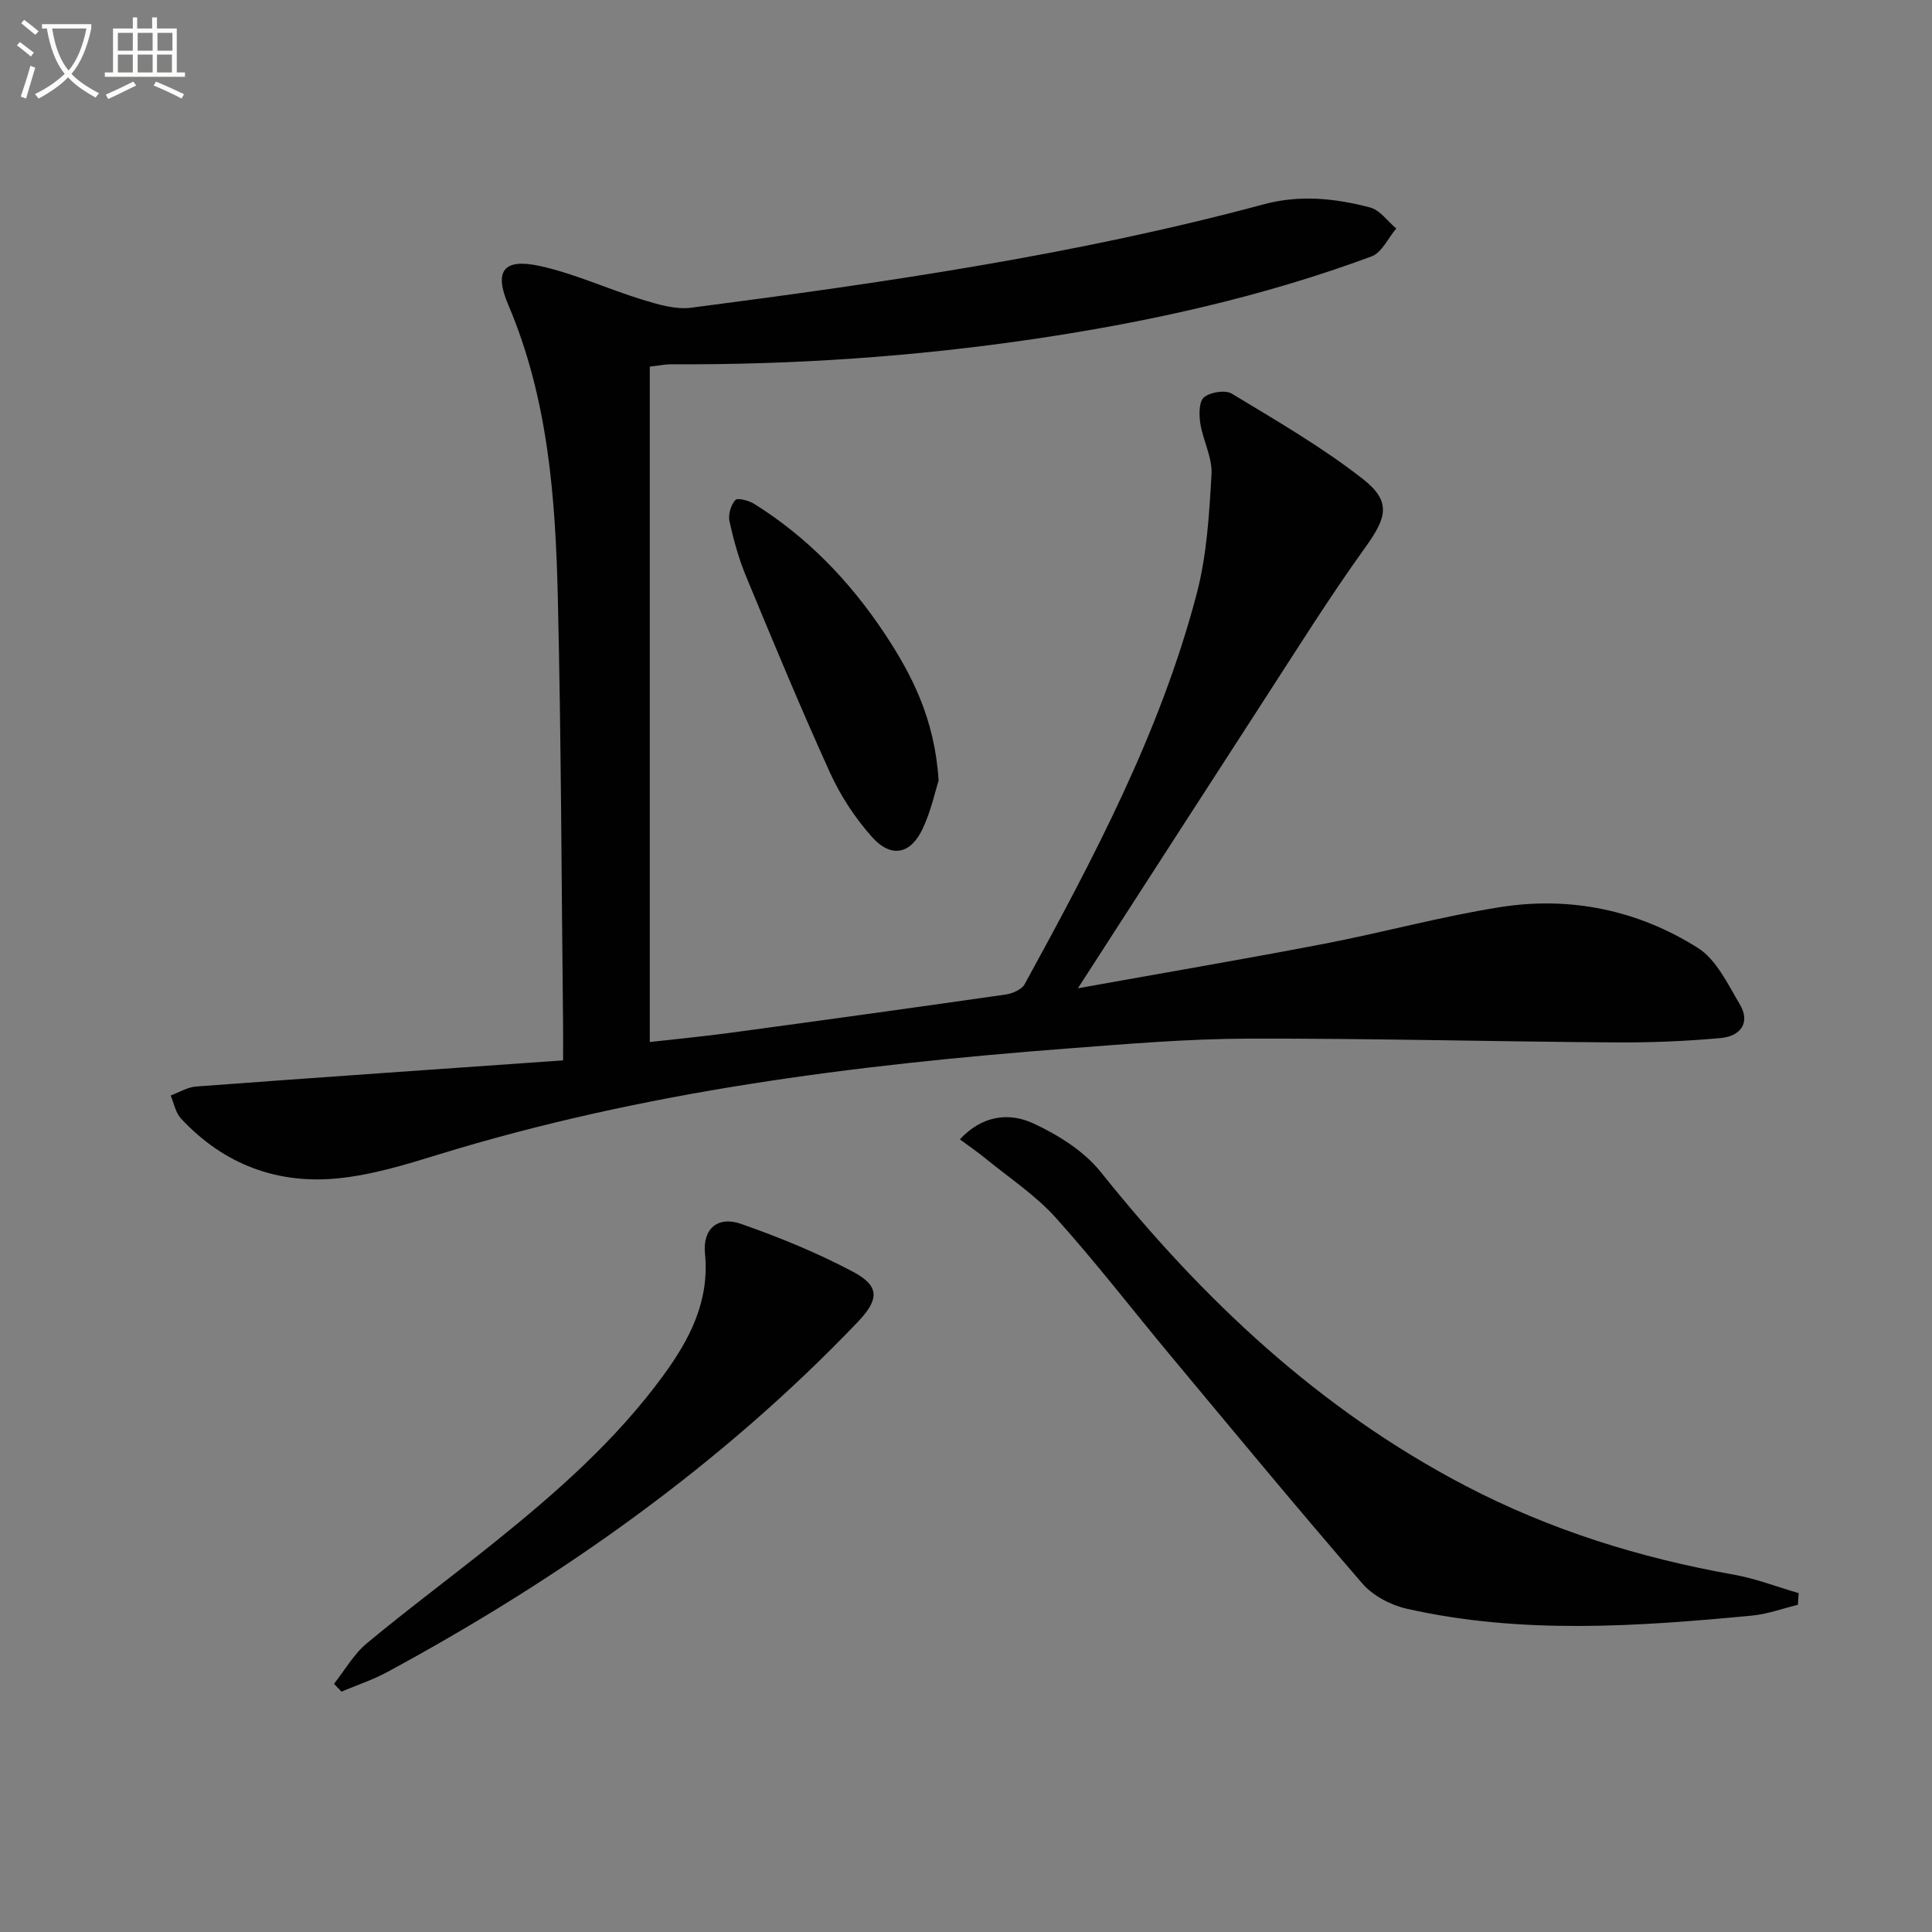 <svg enable-background="new 0 0 400 400" viewBox="0 0 400 400" xmlns="http://www.w3.org/2000/svg"><rect x="0" y="0" width="400" height="400" fill="#808080" stroke="none"/><path d="m6.4 11.7c-1-.8-1.9-1.6-2.9-2.3l.6-.7c.9.7 1.9 1.4 2.9 2.2zm-2.1 8.3c.7-2.1 1.4-4.2 2-6.4.2.1.6.3 1 .4-.7 2.3-1.3 4.4-1.9 6.4zm3-12.8c-1.1-.9-2.1-1.7-2.9-2.4l.6-.7c1 .8 2 1.5 3 2.4zm1.4-1.3v-.9h10.2v.9c-.9 4.2-2.3 7.3-4.1 9.4 1.3 1.4 3.2 2.7 5.7 4-.2.2-.4.5-.7.9-2.5-1.4-4.4-2.7-5.7-4.2-1.4 1.5-3.5 3-6.1 4.4 0 0 0 0-.1-.1-.3-.4-.5-.7-.7-.8 2.7-1.3 4.7-2.8 6.2-4.2-1.8-2.2-3-5.3-3.7-9.4zm9.2 0h-7.1c.6 3.8 1.7 6.7 3.4 8.7 1.7-2 2.9-4.8 3.7-8.7z" fill="#fbfcfa"/><path d="m31.6 3.6h.9v2.3h4.1v9.1h1.7v.9h-16.6v-.9h1.7v-9.1h4.1v-2.3h.9v2.3h3.1v-2.3zm-4 13.3.6.8c-1.9.9-3.8 1.9-5.8 2.8-.2-.3-.3-.6-.5-.9 2-.9 3.9-1.8 5.7-2.7zm-3.2-10.1v3.7h3.1v-3.7zm0 4.5v3.7h3.1v-3.7zm4.1-4.5v3.7h3.1v-3.7zm0 4.5v3.7h3.1v-3.7zm9.1 9.1c-2.1-1.1-4.1-2-5.8-2.7l.5-.8c2.2.9 4.1 1.8 5.8 2.6zm-1.9-13.6h-3.1v3.7h3.1zm-3.2 4.5v3.7h3.1v-3.7z" fill="#fbfcfa"/><g fill="#010101"><path d="m223.17 204.61c17.3-3.11 34.11-5.97 50.84-9.18 12.21-2.34 24.25-5.66 36.52-7.61 14.55-2.31 28.58.59 41 8.44 3.83 2.42 6.18 7.47 8.66 11.64 2.36 3.96 0 6.65-3.87 7.01-7.4.68-14.86.97-22.29.91-25.26-.18-50.53-.85-75.79-.78-12.45.04-24.92 1.1-37.35 2.05-44.11 3.38-87.87 8.91-130.36 22.02-6.64 2.05-13.44 4.11-20.31 4.83-12.75 1.34-23.91-2.85-32.75-12.36-1.12-1.21-1.45-3.16-2.14-4.77 1.76-.64 3.49-1.73 5.29-1.86 25.16-1.87 50.33-3.61 75.96-5.41 0-3.05.02-5.01 0-6.98-.33-29.64-.39-59.28-1.09-88.91-.49-20.62-2-41.14-10.27-60.57-3.01-7.06-.91-9.65 6.59-8 7.24 1.59 14.11 4.8 21.24 6.98 3.24.99 6.82 2.07 10.06 1.65 39.85-5.18 79.61-10.94 118.5-21.4 7.57-2.04 14.83-1.25 22.07.65 2.04.54 3.61 2.85 5.4 4.35-1.69 1.98-2.99 5-5.12 5.78-22.5 8.34-45.8 13.51-69.51 17.04-25.05 3.72-50.23 5.43-75.55 5.29-1.13-.01-2.26.25-4.37.49v139.83c5.22-.59 11.08-1.15 16.91-1.94 18.92-2.56 37.84-5.18 56.74-7.89 1.42-.2 3.35-1.03 3.97-2.15 14.2-25.97 28.11-52.12 35.65-80.97 2.07-7.93 2.56-16.36 3.03-24.6.2-3.45-1.76-6.98-2.32-10.54-.28-1.79-.29-4.53.76-5.39 1.32-1.08 4.41-1.58 5.78-.75 9.2 5.57 18.58 11 27.03 17.59 6.09 4.74 5.03 8.07.55 14.29-7.47 10.38-14.25 21.26-21.21 31.99-12.57 19.39-25.06 38.8-38.25 59.23z"/><path d="m372.23 332.26c-3.15.76-6.26 1.92-9.46 2.23-23.88 2.27-47.79 3.93-71.48-1.41-3.33-.75-7.02-2.68-9.21-5.21-13.4-15.48-26.44-31.26-39.55-46.99-8-9.59-15.62-19.51-23.97-28.79-4.17-4.63-9.55-8.18-14.43-12.17-1.64-1.35-3.4-2.55-5.4-4.03 4.65-5 10.23-5.63 15.26-3.28 5.11 2.38 10.43 5.7 13.89 10.02 21.14 26.42 45.27 49.19 75.51 64.98 17.52 9.15 36.12 14.95 55.54 18.4 4.57.81 8.98 2.53 13.46 3.83-.04.79-.1 1.6-.16 2.42z"/><path d="m69.15 348.62c2.25-2.84 4.1-6.16 6.83-8.42 8.7-7.22 17.8-13.96 26.61-21.05 12.73-10.24 24.96-21.02 34.68-34.29 5.49-7.5 9.67-15.44 8.69-25.32-.51-5.13 2.63-7.85 7.49-6.14 7.93 2.78 15.8 5.99 23.2 9.93 5.6 2.98 5.35 5.78.83 10.49-28.34 29.61-61.38 52.91-97.28 72.35-3.01 1.63-6.32 2.72-9.5 4.06-.51-.53-1.03-1.07-1.55-1.61z"/><path d="m194.33 161.61c-.7 2.18-1.56 6.26-3.28 9.93-2.53 5.38-6.57 6.18-10.54 1.72-3.47-3.9-6.48-8.48-8.64-13.23-6.11-13.43-11.76-27.08-17.41-40.71-1.51-3.65-2.58-7.53-3.43-11.39-.3-1.37.28-3.36 1.21-4.4.46-.52 2.83.11 3.96.82 10.87 6.81 19.62 15.86 26.71 26.46 5.84 8.74 10.62 17.99 11.42 30.8z"/></g></svg>
